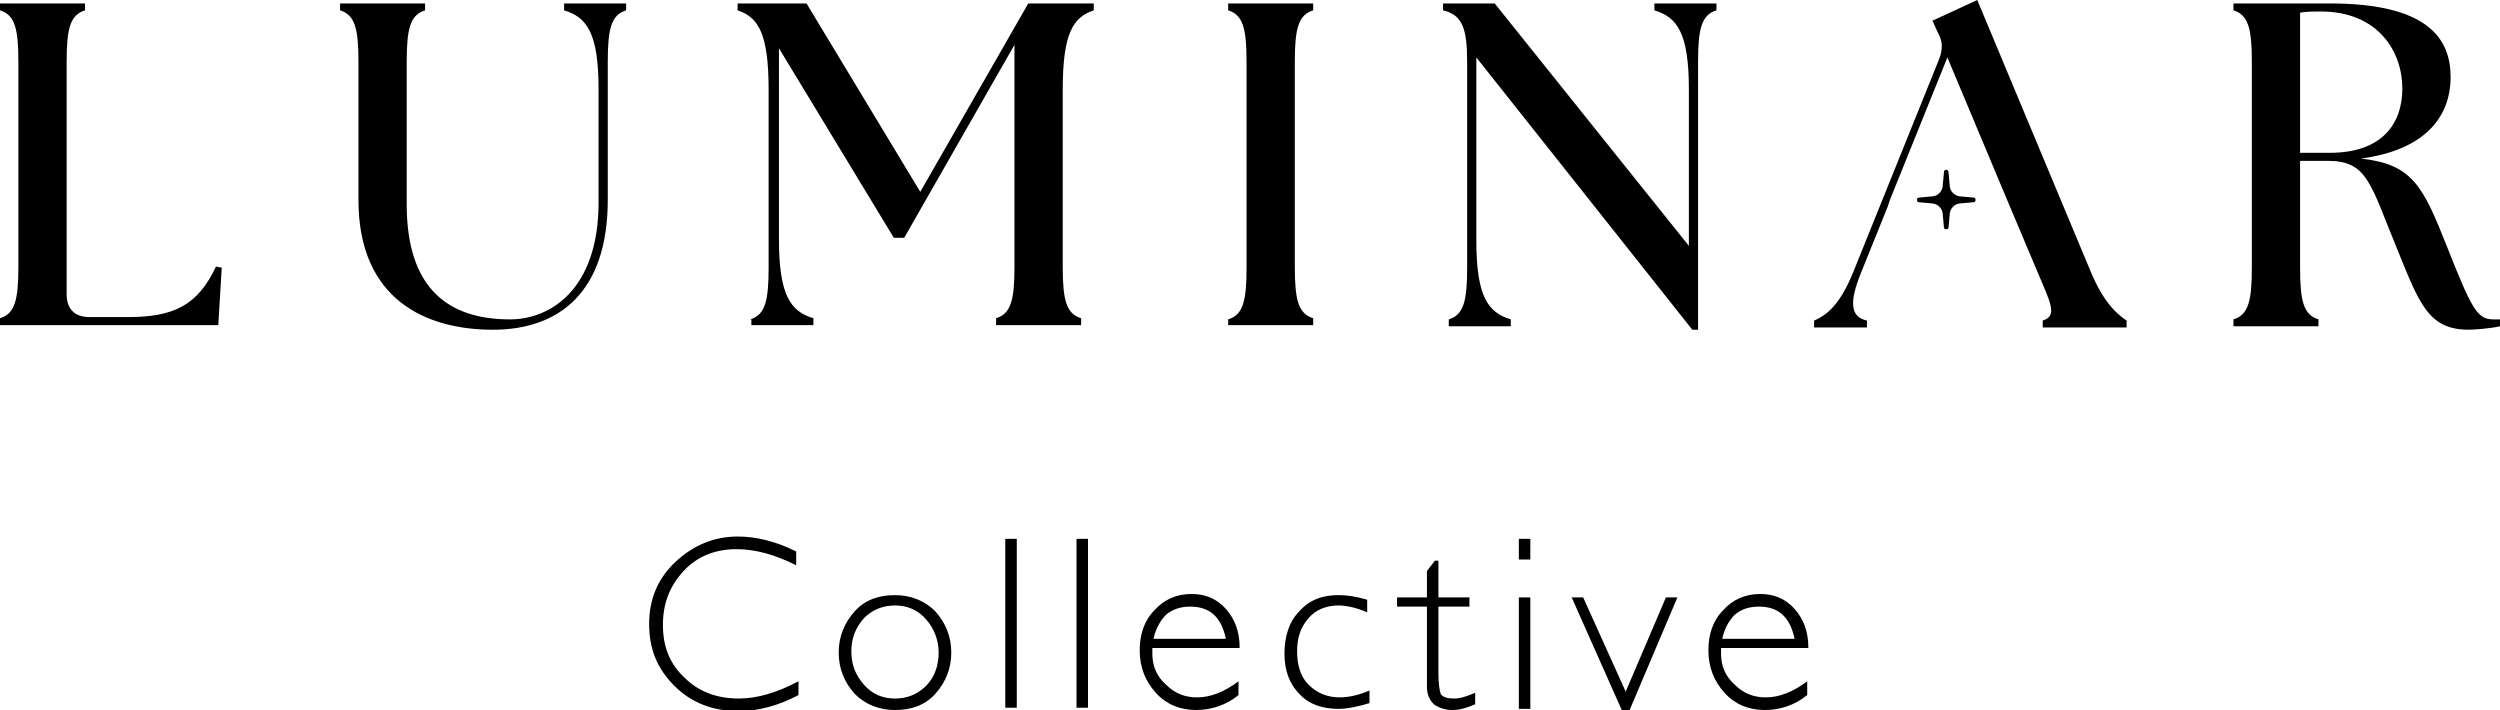 <svg xmlns="http://www.w3.org/2000/svg" xmlns:xlink="http://www.w3.org/1999/xlink" id="Layer_1" x="0px" y="0px" viewBox="0 0 217.6 61.8" style="enable-background:new 0 0 217.6 61.8;" xml:space="preserve"> <g> <path d="M69.3,48v1.2c-1.8-0.9-3.5-1.4-5.2-1.4c-1.8,0-3.4,0.6-4.6,1.9s-1.8,2.8-1.8,4.7c0,1.9,0.6,3.4,1.9,4.6 c1.2,1.2,2.8,1.8,4.7,1.8c1.6,0,3.3-0.5,5.2-1.5v1.2c-1.7,0.9-3.5,1.4-5.2,1.4c-2.2,0-4.1-0.7-5.6-2.2s-2.2-3.2-2.2-5.4 c0-2.2,0.8-4,2.3-5.4c1.5-1.4,3.3-2.2,5.4-2.2C65.8,46.7,67.5,47.1,69.3,48z"></path> <path d="M77.9,51.8c1.4,0,2.6,0.5,3.5,1.4c0.9,1,1.4,2.2,1.4,3.6c0,1.4-0.5,2.6-1.4,3.6c-0.9,1-2.1,1.4-3.5,1.4 c-1.4,0-2.6-0.5-3.5-1.4c-0.9-1-1.4-2.2-1.4-3.6c0-1.4,0.5-2.6,1.4-3.6C75.3,52.2,76.5,51.8,77.9,51.8z M77.9,60.8 c1.1,0,2-0.4,2.7-1.1s1.1-1.7,1.1-2.9c0-1.1-0.4-2.1-1.1-2.9c-0.7-0.8-1.6-1.2-2.7-1.2c-1.1,0-2,0.4-2.7,1.1 c-0.7,0.8-1.1,1.7-1.1,2.9c0,1.2,0.4,2.1,1.1,2.9S76.8,60.8,77.9,60.8z"></path> <path d="M88.5,46.9v14.7h-1V46.9H88.5z"></path> <path d="M94.7,46.9v14.7h-1V46.9H94.7z"></path> <path d="M107.9,56.4h-7.6c0,0.2,0,0.3,0,0.5c0,1.1,0.4,2,1.2,2.7c0.8,0.8,1.7,1.1,2.7,1.1c1.2,0,2.4-0.5,3.6-1.4v1.2 c-1.1,0.9-2.4,1.3-3.7,1.3c-1.4,0-2.6-0.5-3.5-1.5c-0.9-1-1.4-2.2-1.4-3.7c0-1.4,0.4-2.6,1.3-3.5c0.8-0.9,1.9-1.4,3.2-1.4 c1.2,0,2.2,0.4,3,1.3C107.5,53.9,107.9,55,107.9,56.4z M100.4,55.6h6.3c-0.4-1.9-1.4-2.8-3.1-2.8c-0.8,0-1.5,0.2-2.1,0.7 C101,54,100.6,54.7,100.4,55.6z"></path> <path d="M119,52.2v1.1c-0.9-0.4-1.8-0.6-2.5-0.6c-1.1,0-2,0.4-2.6,1.1c-0.7,0.8-1,1.7-1,2.9c0,1.2,0.3,2.2,1,2.9 c0.7,0.7,1.6,1.1,2.7,1.1c0.8,0,1.7-0.2,2.6-0.6v1.1c-1,0.3-1.9,0.5-2.7,0.5c-1.4,0-2.6-0.4-3.4-1.3c-0.9-0.9-1.3-2.1-1.3-3.5 c0-1.5,0.4-2.8,1.3-3.7c0.9-1,2-1.4,3.4-1.4C117.2,51.8,118,51.9,119,52.2z"></path> <path d="M125.2,48.7V52h2.7v0.8h-2.7v5.8c0,0.9,0.1,1.5,0.2,1.8c0.2,0.3,0.6,0.4,1.2,0.4c0.5,0,1.1-0.2,1.8-0.5v1 c-0.7,0.3-1.3,0.5-2,0.5c-0.6,0-1.2-0.2-1.6-0.5c-0.4-0.4-0.6-0.9-0.6-1.5v-7h-2.6V52h2.6v-2.3l0.7-0.9H125.2z"></path> <path d="M133.2,46.9v1.8h-1v-1.8H133.2z M133.2,52v9.7h-1V52H133.2z"></path> <path d="M146,52l-4.2,9.9h-0.6l-4.4-9.9h1l3.7,8.2L145,52H146z"></path> <path d="M157.4,56.4h-7.6c0,0.2,0,0.3,0,0.5c0,1.1,0.4,2,1.2,2.7c0.8,0.8,1.7,1.1,2.7,1.1c1.2,0,2.4-0.5,3.6-1.4v1.2 c-1.1,0.9-2.4,1.3-3.7,1.3c-1.4,0-2.6-0.5-3.5-1.5c-0.9-1-1.4-2.2-1.4-3.7c0-1.4,0.4-2.6,1.3-3.5c0.8-0.9,1.9-1.4,3.2-1.4 c1.2,0,2.2,0.4,3,1.3C157,53.9,157.4,55,157.4,56.4z M149.9,55.6h6.3c-0.4-1.9-1.4-2.8-3.1-2.8c-0.8,0-1.5,0.2-2.1,0.7 C150.5,54,150.1,54.7,149.9,55.6z"></path> </g> <g> <path d="M0,28.3v-0.6c1.3-0.4,1.6-1.6,1.6-4.5V5.4c0-2.9-0.3-4.1-1.6-4.5V0.3h7.4v0.6C6.1,1.3,5.8,2.5,5.8,5.4v20.2 c0,1.3,0.7,2,2,2h3.3c4,0,6.1-1,7.7-4.4l0.5,0.1l-0.3,5H0z"></path> <path d="M31.2,17.4v-12c0-2.9-0.3-4.1-1.6-4.5V0.3H37v0.6c-1.3,0.4-1.6,1.6-1.6,4.5v12.4c0,7.3,3.6,10,9,10c3.4,0,7.7-2.5,7.7-10.2 V7.8c0-4.9-1-6.3-3-6.9V0.3h5.4v0.6c-1.3,0.4-1.6,1.6-1.6,4.5v12c0,8-4.2,11.3-10,11.3C37.1,28.7,31.2,26.1,31.2,17.4"></path> <path d="M65.3,27.8c1.3-0.4,1.6-1.6,1.6-4.5V7.8c0-4.9-0.9-6.3-2.7-6.9V0.3h6l9.9,16.4l9.4-16.4h5.7v0.6c-1.8,0.6-2.7,2-2.7,6.9 v15.4c0,2.9,0.3,4.1,1.6,4.5v0.6h-7.4v-0.6c1.3-0.4,1.6-1.6,1.6-4.5V3.9l-9.6,16.8h-0.9l-10-16.5v16.6c0,4.9,1,6.3,3,6.9v0.6h-5.4 V27.8z"></path> <path d="M106.9,27.8c1.3-0.4,1.6-1.6,1.6-4.5V5.4c0-2.9-0.3-4.1-1.6-4.5V0.3h7.4v0.6c-1.3,0.4-1.6,1.6-1.6,4.5v17.8 c0,2.9,0.3,4.1,1.6,4.5v0.6h-7.4V27.8z"></path> <path d="M128.5,5v15.9c0,4.9,1,6.3,3,6.9v0.6h-5.4v-0.6c1.3-0.4,1.6-1.6,1.6-4.5V5.4c0-2.9-0.4-4.1-2.1-4.5V0.3h4.5L147,21.4V7.8 c0-4.9-1-6.3-3-6.9V0.3h5.4v0.6c-1.3,0.4-1.6,1.6-1.6,4.5v23.3h-0.5L128.5,5z"></path> <path d="M182,23.7L172.1,0l-3.9,1.8l0.5,1.1c0.4,0.7,0.4,1.4,0.1,2.2l-7.5,18.6c-1.1,2.7-2.2,3.7-3.4,4.2v0.6h4.6v-0.6 c-1.4-0.3-1.6-1.5-0.5-4.2l2.3-5.7l0.2-0.6l5-12.4l5.2,12.4l2.7,6.4c1.1,2.6,1.7,3.7,0.4,4.1v0.6h7.3v-0.6 C184.2,27.3,183.1,26.3,182,23.7"></path> <path d="M208.7,21.8c-2.4-5.8-2.6-7.8-6.1-7.8h-2.4v9.3c0,2.9,0.3,4.1,1.6,4.5v0.6h-7.4v-0.6c1.3-0.4,1.6-1.6,1.6-4.5V5.4 c0-2.9-0.3-4.1-1.6-4.5V0.3h8.4c8.7,0,10.5,3.2,10.5,6.4c0,3.7-2.5,6.4-7.8,7.1c4.5,0.5,5.4,2.4,7.5,7.7c2.1,5.3,2.6,6.3,4,6.3 c0.2,0,0.4,0,0.6,0v0.6c-0.9,0.2-2.2,0.3-2.9,0.3C211.4,28.6,210.6,26.5,208.7,21.8 M209.1,7.7c0-3.2-2.1-6.7-7.1-6.7 c-0.6,0-1.2,0-1.8,0.1v12.2h2.6C207.3,13.3,209.1,10.8,209.1,7.7"></path> <path d="M169.6,15l0.1,1.1c0,0.6,0.5,1,1,1l1.1,0.1c0.2,0,0.2,0.4,0,0.4l-1.1,0.1c-0.6,0-1,0.5-1,1l-0.1,1.1c0,0.2-0.4,0.2-0.4,0 l-0.1-1.1c0-0.6-0.5-1-1-1l-1.1-0.1c-0.2,0-0.2-0.4,0-0.4l1.1-0.1c0.6,0,1-0.5,1-1l0.1-1.1C169.2,14.7,169.6,14.7,169.6,15"></path> </g> </svg>